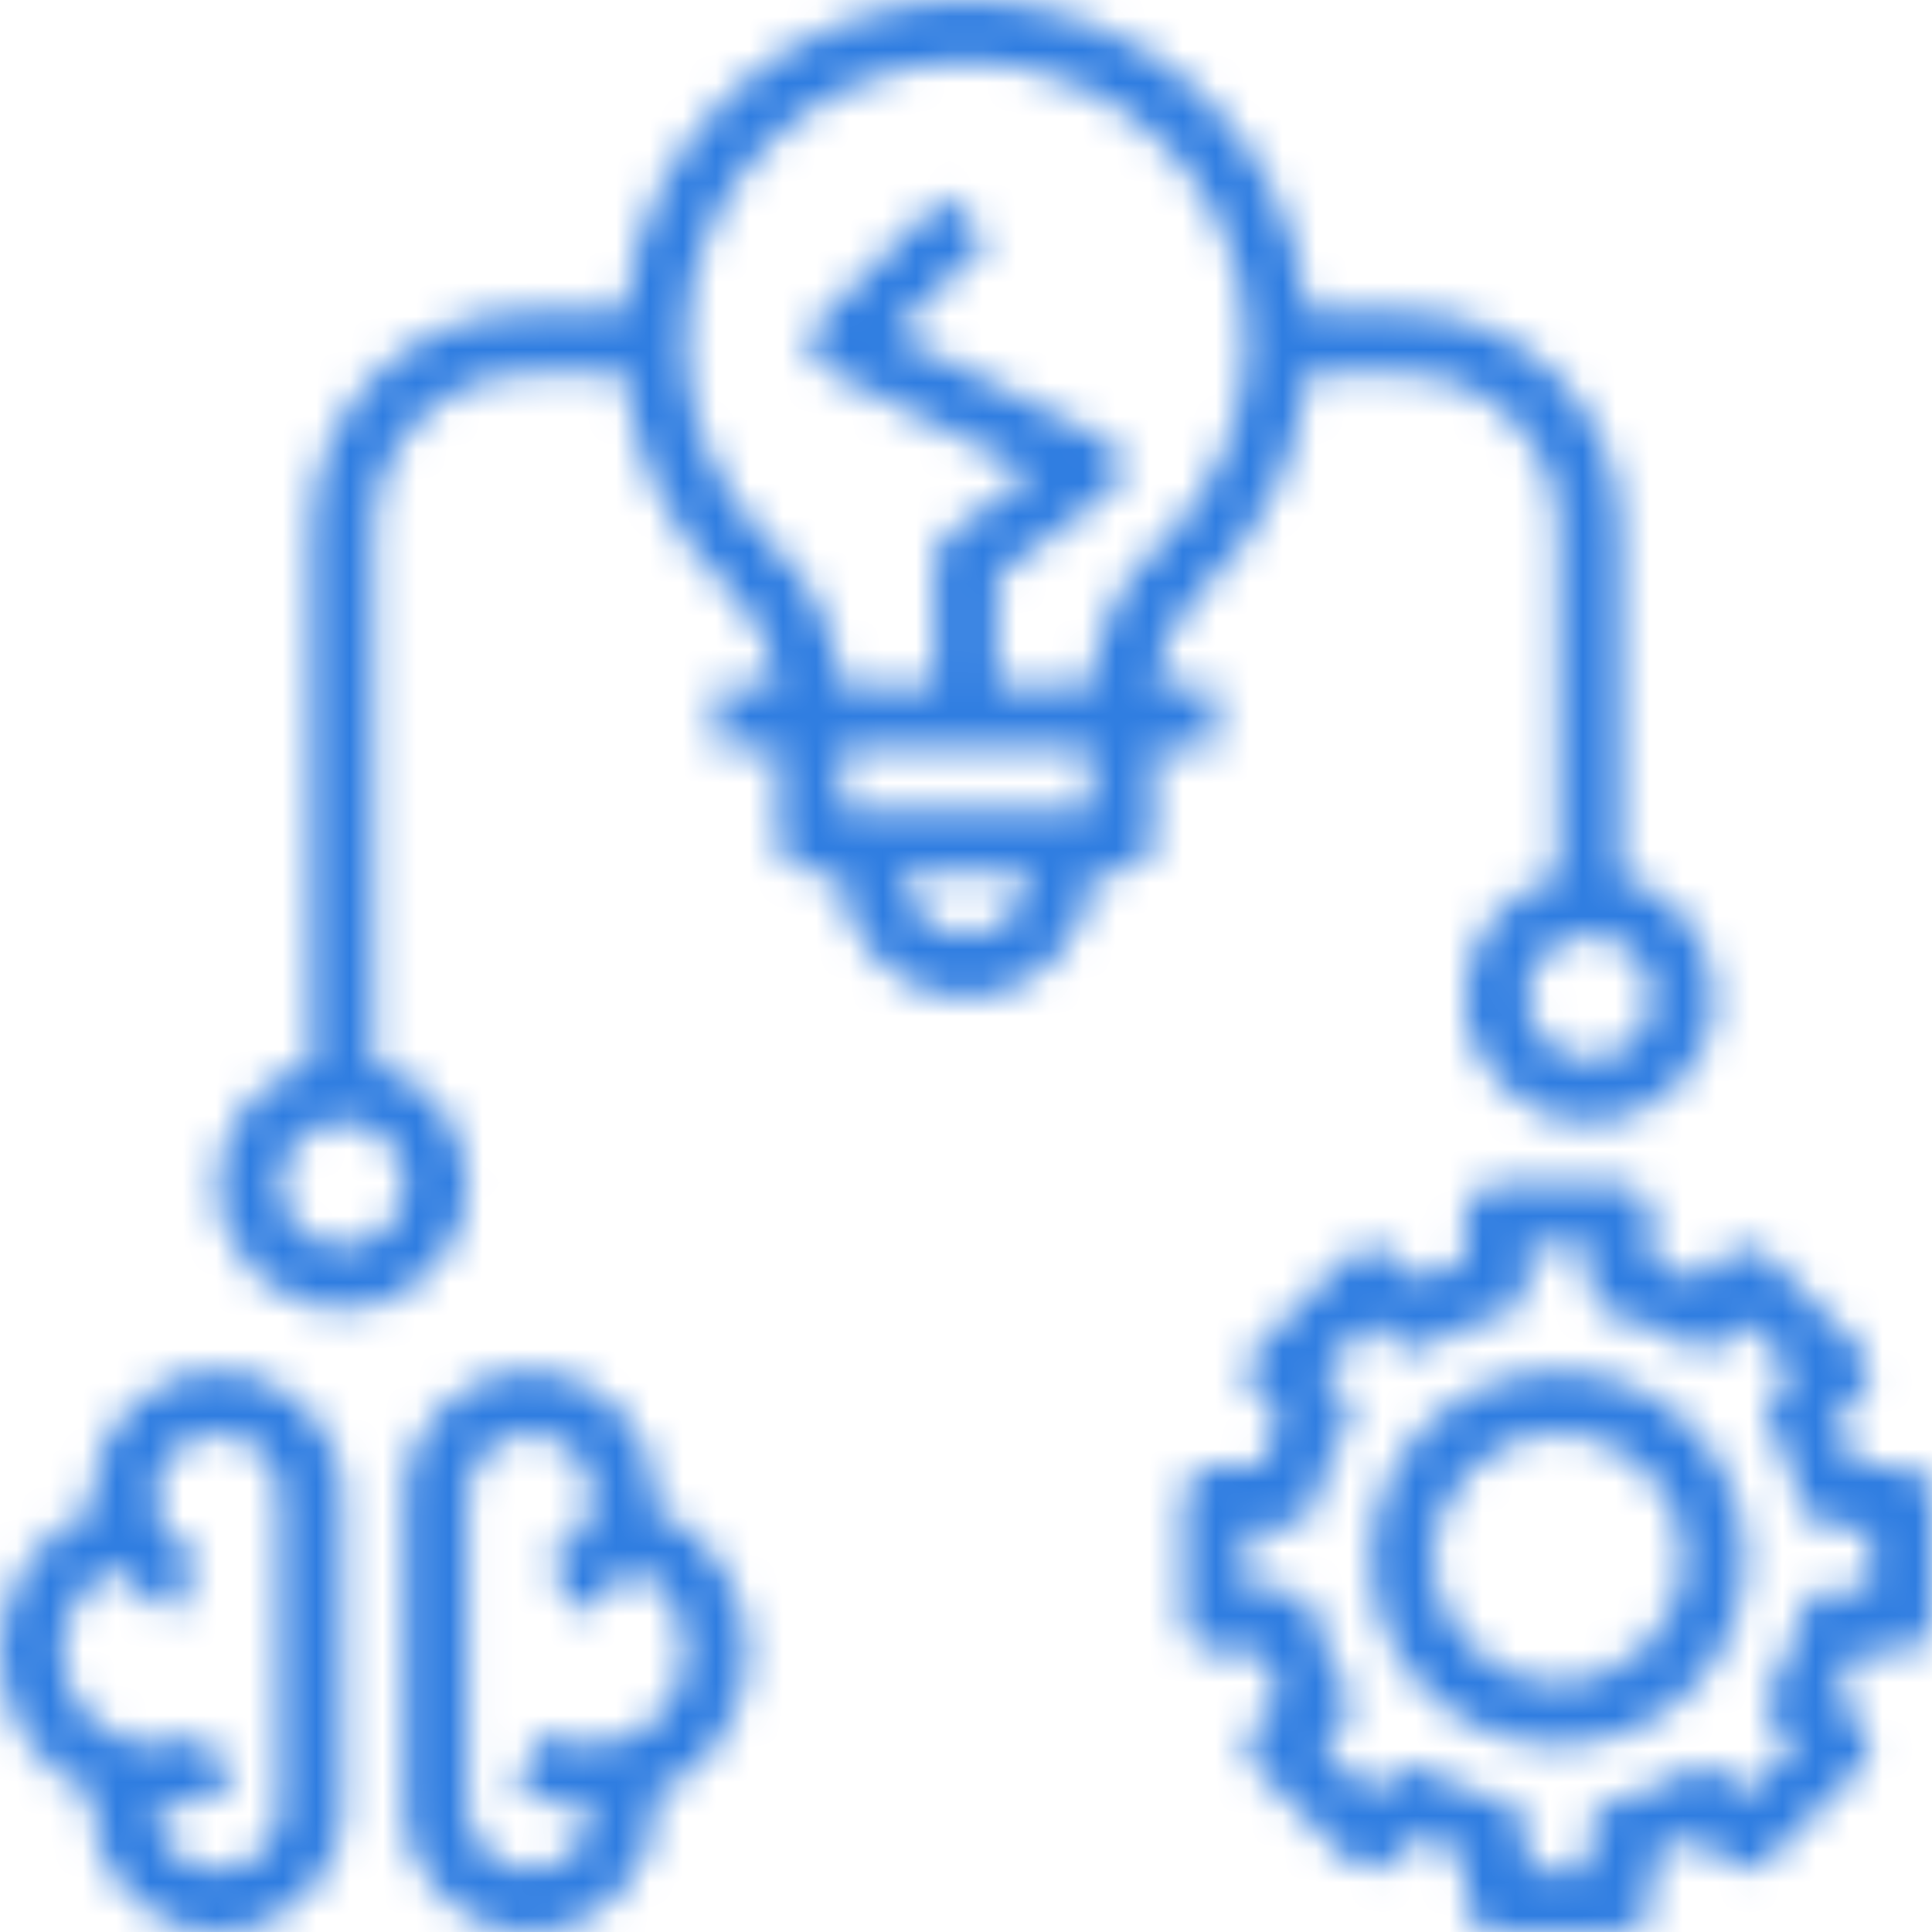 <svg width="58" height="58" viewBox="0 0 58 58" fill="none" xmlns="http://www.w3.org/2000/svg">
<mask id="mask0" style="mask-type:alpha" maskUnits="userSpaceOnUse" x="0" y="0" width="58" height="59">
<path d="M36.484 22.452V20.581H34.667C34.791 19.504 35.238 18.526 35.974 17.847C37.85 16.117 39.009 13.744 39.242 11.226H42.097C44.676 11.226 46.774 13.324 46.774 15.903V26.326C45.165 26.744 43.968 28.198 43.968 29.936C43.968 31.999 45.646 33.678 47.71 33.678C49.773 33.678 51.452 31.999 51.452 29.936C51.452 28.198 50.254 26.744 48.645 26.326V15.903C48.645 12.292 45.708 9.355 42.097 9.355H39.243C38.768 4.118 34.358 0 29 0C23.642 0 19.232 4.118 18.757 9.355H15.903C12.292 9.355 9.355 12.292 9.355 15.903V31.939C7.746 32.357 6.548 33.809 6.548 35.548C6.548 37.612 8.226 39.29 10.29 39.29C12.354 39.29 14.032 37.612 14.032 35.548C14.032 33.809 12.835 32.357 11.226 31.939V15.903C11.226 13.324 13.324 11.226 15.903 11.226H18.759C18.992 13.744 20.15 16.117 22.027 17.847C22.763 18.526 23.21 19.505 23.334 20.581H21.516V22.452H23.387V25.258C23.387 25.774 23.806 26.194 24.323 26.194H25.258C25.258 28.257 26.936 29.936 29 29.936C31.064 29.936 32.742 28.257 32.742 26.194H33.677C34.194 26.194 34.613 25.774 34.613 25.258V22.452H36.484ZM49.581 29.936C49.581 30.967 48.742 31.806 47.71 31.806C46.678 31.806 45.839 30.967 45.839 29.936C45.839 28.904 46.678 28.065 47.71 28.065C48.742 28.065 49.581 28.904 49.581 29.936ZM12.161 35.548C12.161 36.58 11.322 37.419 10.29 37.419C9.258 37.419 8.419 36.58 8.419 35.548C8.419 34.517 9.258 33.678 10.29 33.678C11.322 33.678 12.161 34.517 12.161 35.548ZM23.294 16.471C21.57 14.882 20.581 12.629 20.581 10.29C20.581 5.649 24.358 1.871 29 1.871C33.642 1.871 37.419 5.649 37.419 10.29C37.419 12.629 36.43 14.882 34.706 16.471C33.587 17.501 32.902 18.977 32.77 20.581H29.935V17.306L33.303 14.78C33.562 14.586 33.703 14.272 33.674 13.948C33.645 13.625 33.45 13.341 33.16 13.195L26.837 10.034L29.661 7.21L28.338 5.887L24.597 9.629C24.383 9.841 24.286 10.143 24.335 10.44C24.383 10.737 24.571 10.992 24.84 11.127L30.97 14.191L28.439 16.09C28.203 16.267 28.064 16.544 28.064 16.839V20.581H25.23C25.098 18.977 24.413 17.501 23.294 16.471V16.471ZM29 28.065C27.968 28.065 27.129 27.226 27.129 26.194H30.871C30.871 27.226 30.032 28.065 29 28.065ZM32.742 24.323H25.258V22.452H32.742V24.323Z" fill="black"/>
<path d="M6.548 41.162C4.485 41.162 2.806 42.84 2.806 44.904C2.806 45.033 2.823 45.159 2.837 45.285C1.138 46.012 0 47.688 0 49.581C0 51.507 1.171 53.163 2.838 53.88C2.826 54.006 2.806 54.13 2.806 54.258C2.806 56.322 4.485 58 6.548 58C8.612 58 10.29 56.322 10.29 54.258V44.904C10.29 42.84 8.612 41.162 6.548 41.162V41.162ZM8.419 54.258C8.419 55.29 7.58 56.129 6.548 56.129C5.517 56.129 4.677 55.29 4.677 54.258C5.501 54.258 6.31 54.042 7.017 53.632L6.08 52.013C5.656 52.257 5.171 52.388 4.677 52.388C3.13 52.388 1.871 51.128 1.871 49.581C1.871 48.478 2.515 47.499 3.483 47.044C3.921 47.671 4.547 48.165 5.3 48.431L5.924 46.668C5.179 46.404 4.677 45.695 4.677 44.904C4.677 43.872 5.517 43.033 6.548 43.033C7.58 43.033 8.419 43.872 8.419 44.904V54.258Z" fill="black"/>
<path d="M19.615 45.285C19.628 45.159 19.645 45.033 19.645 44.904C19.645 42.84 17.967 41.162 15.903 41.162C13.84 41.162 12.161 42.84 12.161 44.904V54.258C12.161 56.322 13.84 58 15.903 58C17.967 58 19.645 56.322 19.645 54.258C19.645 54.13 19.626 54.006 19.613 53.88C21.28 53.163 22.452 51.507 22.452 49.581C22.452 47.688 21.313 46.012 19.615 45.285ZM17.774 52.388C17.28 52.388 16.796 52.257 16.372 52.013L15.434 53.632C16.142 54.042 16.951 54.258 17.774 54.258C17.774 55.29 16.935 56.129 15.903 56.129C14.871 56.129 14.032 55.29 14.032 54.258V44.904C14.032 43.872 14.871 43.033 15.903 43.033C16.935 43.033 17.774 43.872 17.774 44.904C17.774 45.695 17.273 46.404 16.527 46.669L17.151 48.432C17.904 48.166 18.532 47.672 18.969 47.045C19.937 47.499 20.581 48.478 20.581 49.581C20.581 51.128 19.321 52.388 17.774 52.388Z" fill="black"/>
<path d="M57.065 43.968H55.693C55.541 43.484 55.349 43.014 55.118 42.56L55.855 41.823C56.221 41.457 56.221 40.866 55.855 40.5L53.048 37.694C52.683 37.328 52.092 37.328 51.726 37.694L50.987 38.431C50.534 38.201 50.063 38.008 49.581 37.856V36.484C49.581 35.967 49.161 35.549 48.645 35.549H44.903C44.387 35.549 43.968 35.967 43.968 36.484V37.856C43.485 38.008 43.014 38.201 42.561 38.431L41.823 37.694C41.457 37.328 40.866 37.328 40.5 37.694L37.693 40.5C37.328 40.866 37.328 41.457 37.693 41.823L38.431 42.56C38.2 43.014 38.008 43.484 37.855 43.968H36.484C35.968 43.968 35.548 44.386 35.548 44.904V48.646C35.548 49.163 35.968 49.581 36.484 49.581H37.855C38.008 50.065 38.2 50.535 38.431 50.989L37.693 51.726C37.328 52.092 37.328 52.683 37.693 53.049L40.5 55.855C40.866 56.221 41.457 56.221 41.823 55.855L42.561 55.118C43.014 55.348 43.485 55.541 43.968 55.693V57.065C43.968 57.583 44.387 58.001 44.903 58.001H48.645C49.161 58.001 49.581 57.583 49.581 57.065V55.693C50.063 55.541 50.534 55.348 50.987 55.118L51.726 55.855C52.092 56.221 52.683 56.221 53.048 55.855L55.855 53.049C56.221 52.683 56.221 52.092 55.855 51.726L55.118 50.989C55.349 50.535 55.541 50.065 55.693 49.581H57.065C57.581 49.581 58 49.163 58 48.646V44.904C58 44.386 57.581 43.968 57.065 43.968ZM56.129 47.71H54.978C54.542 47.71 54.163 48.013 54.066 48.438C53.889 49.22 53.583 49.969 53.159 50.662C52.933 51.032 52.99 51.506 53.296 51.812L53.871 52.388L52.387 53.871L51.812 53.296C51.506 52.99 51.032 52.934 50.662 53.16C49.968 53.584 49.219 53.889 48.437 54.068C48.012 54.163 47.71 54.542 47.71 54.979V56.13H45.839V54.979C45.839 54.542 45.536 54.164 45.111 54.067C44.33 53.889 43.58 53.583 42.886 53.159C42.517 52.934 42.042 52.989 41.737 53.295L41.161 53.871L39.678 52.388L40.253 51.812C40.559 51.507 40.615 51.032 40.389 50.662C39.966 49.969 39.661 49.22 39.482 48.438C39.386 48.013 39.007 47.71 38.57 47.71H37.419V45.839H38.57C39.007 45.839 39.386 45.537 39.482 45.111C39.66 44.33 39.966 43.58 40.389 42.887C40.615 42.517 40.559 42.043 40.253 41.737L39.678 41.162L41.161 39.678L41.737 40.253C42.041 40.56 42.517 40.616 42.886 40.39C43.58 39.965 44.329 39.66 45.111 39.482C45.536 39.386 45.839 39.007 45.839 38.57V37.42H47.71V38.57C47.71 39.007 48.012 39.385 48.437 39.483C49.218 39.66 49.968 39.966 50.662 40.391C51.031 40.616 51.506 40.561 51.812 40.254L52.387 39.678L53.871 41.162L53.296 41.737C52.99 42.042 52.933 42.517 53.159 42.887C53.583 43.58 53.888 44.33 54.066 45.111C54.163 45.537 54.542 45.839 54.978 45.839H56.129V47.71Z" fill="black"/>
<path d="M46.774 41.162C43.679 41.162 41.161 43.679 41.161 46.775C41.161 49.87 43.679 52.388 46.774 52.388C49.87 52.388 52.387 49.87 52.387 46.775C52.387 43.679 49.87 41.162 46.774 41.162ZM46.774 50.517C44.711 50.517 43.032 48.838 43.032 46.775C43.032 44.711 44.711 43.033 46.774 43.033C48.838 43.033 50.516 44.711 50.516 46.775C50.516 48.838 48.838 50.517 46.774 50.517Z" fill="black"/>
</mask>
<g mask="url(#mask0)">
<path d="M69.048 31.762C69.048 53.371 48.233 70.889 22.556 70.889C-3.121 70.889 -23.937 53.371 -23.937 31.762C-23.937 10.152 -3.121 -7.365 22.556 -7.365C48.233 -7.365 69.048 10.152 69.048 31.762Z" fill="#2F7DE1"/>
</g>
</svg>
